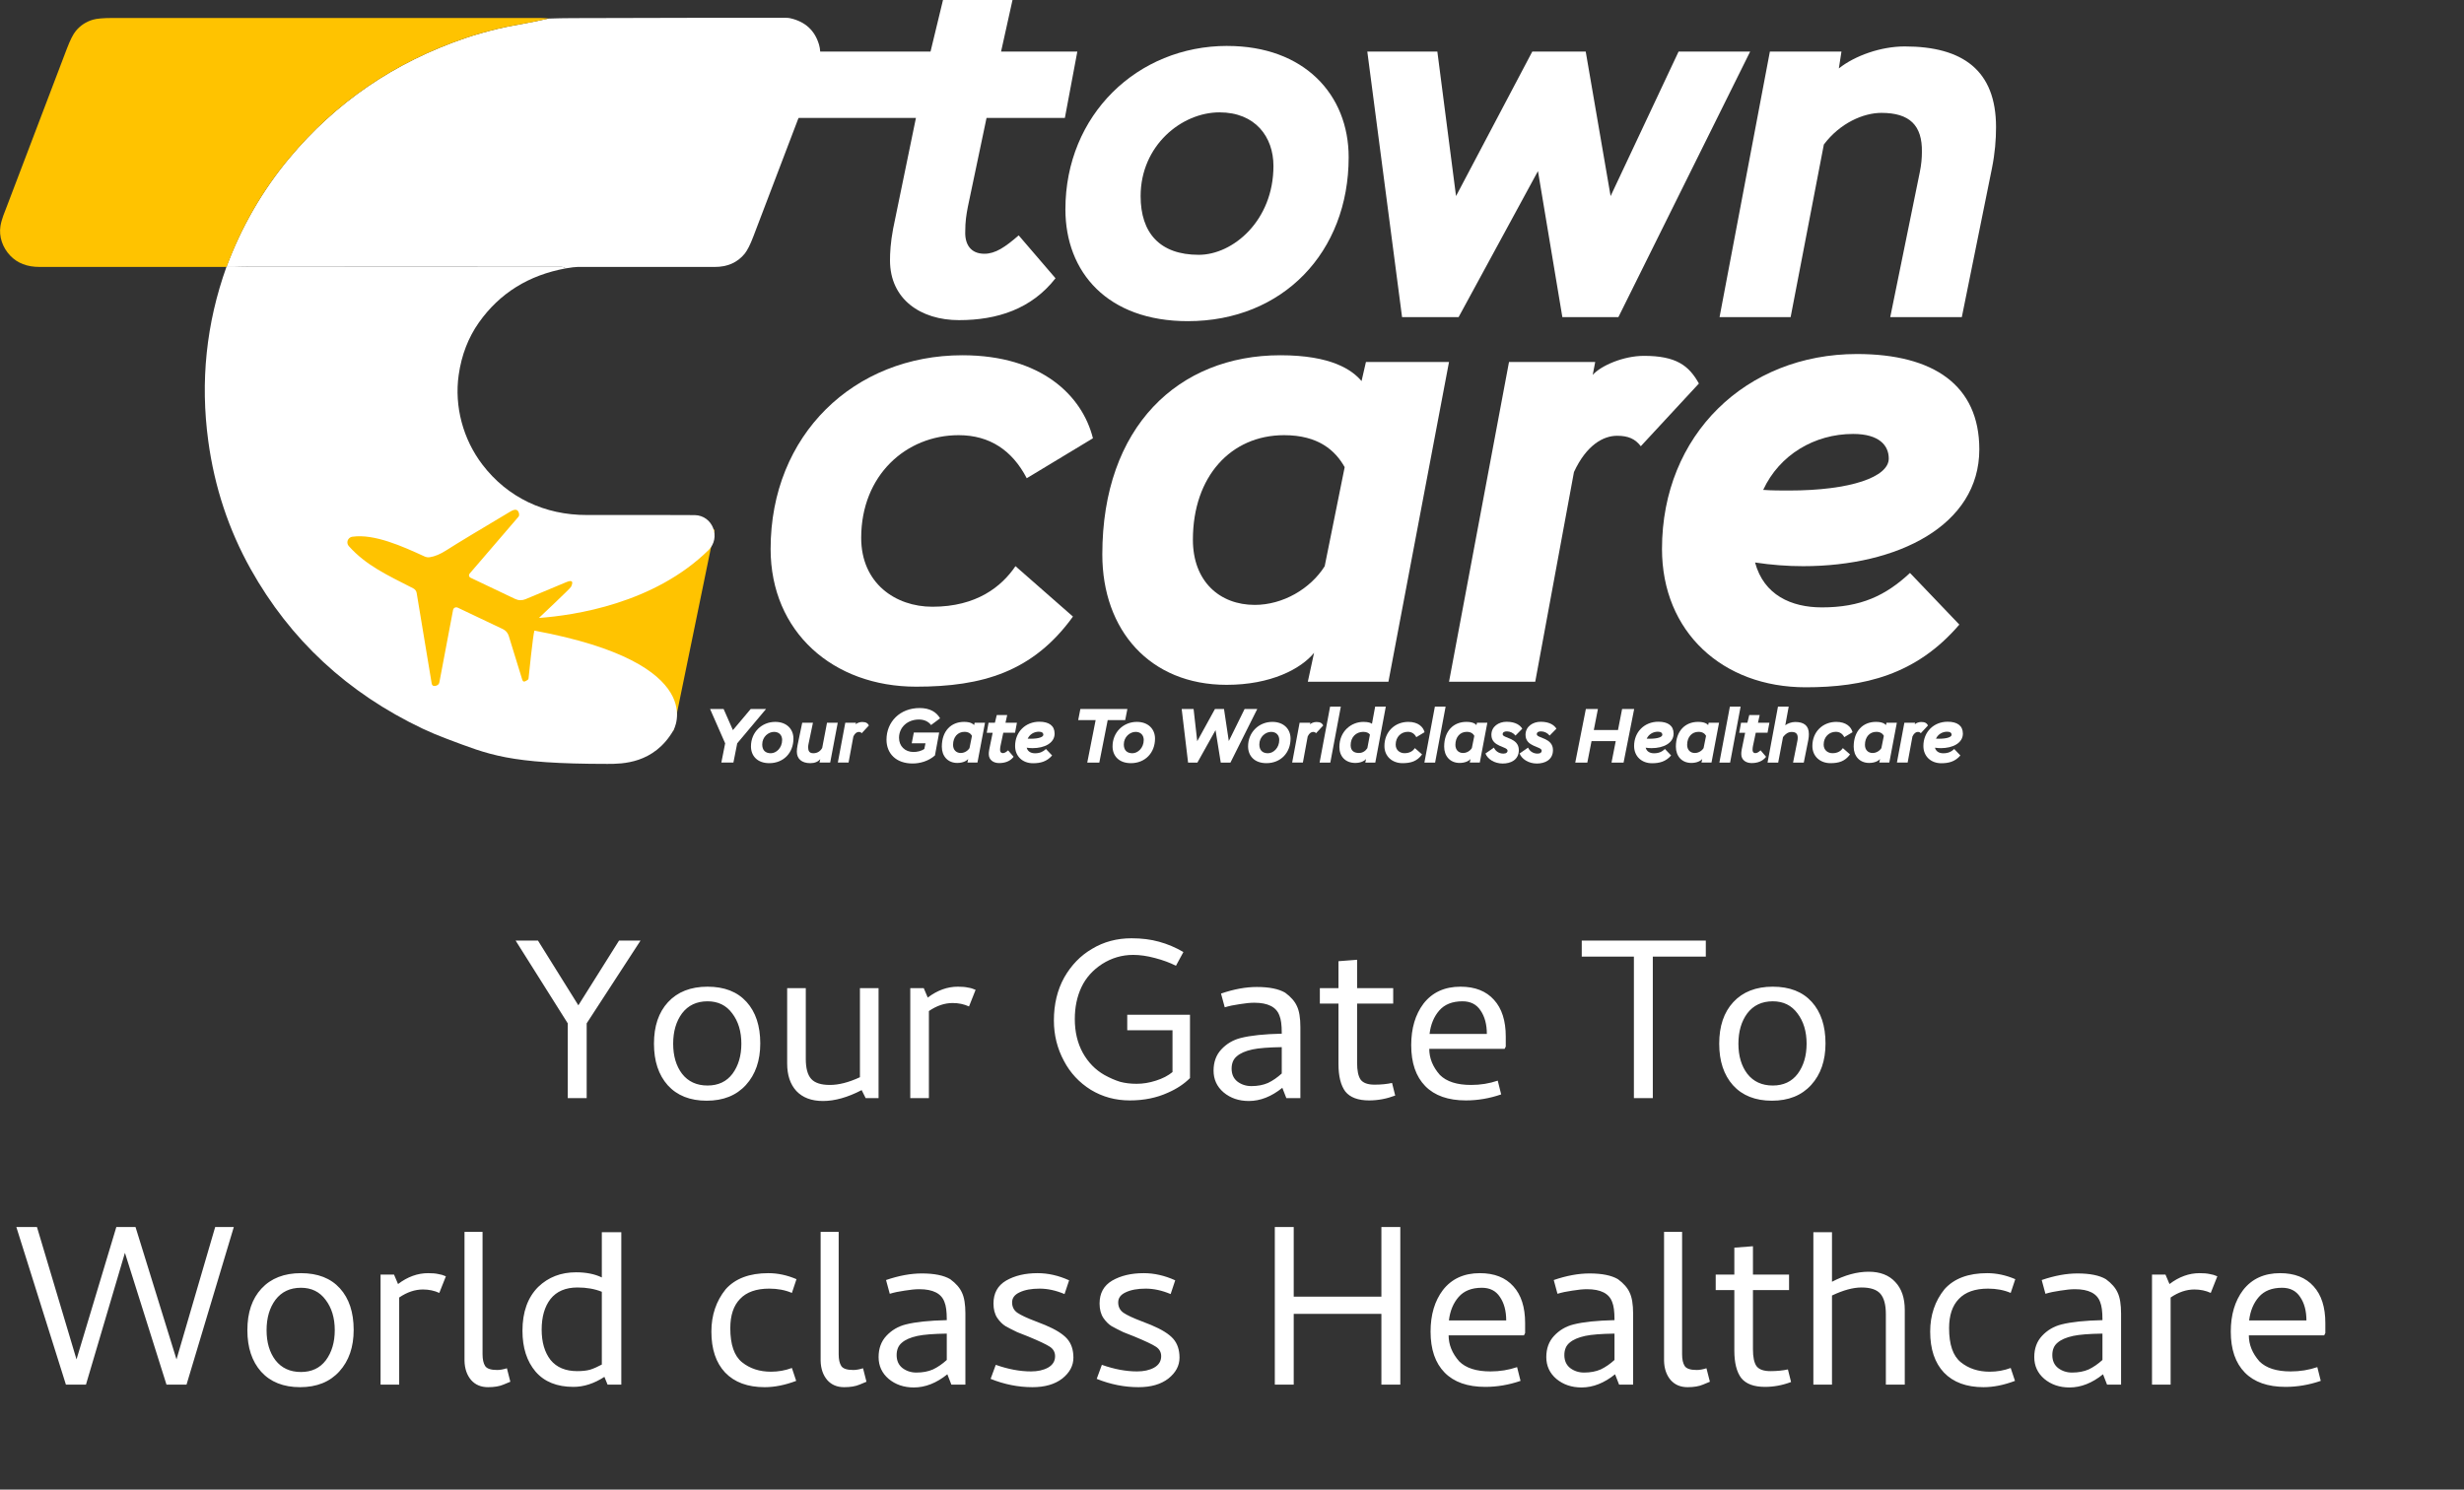 <svg width="258" height="156" viewBox="0 0 258 156" fill="none" xmlns="http://www.w3.org/2000/svg">
<rect x="0" y="0" width="258" height="156" fill="#333333" stroke="none"/>
<path d="M67.069 98.5L61.429 107.17V115H59.449V107.17L53.989 98.5H56.329L60.559 105.28L64.819 98.5H67.069ZM73.996 115.27C72.256 115.27 70.896 114.73 69.916 113.65C68.956 112.57 68.476 111.12 68.476 109.3C68.476 107.46 68.966 106.01 69.946 104.95C70.946 103.87 72.326 103.33 74.086 103.33C75.846 103.33 77.206 103.86 78.166 104.92C79.126 105.98 79.606 107.43 79.606 109.27C79.606 111.07 79.106 112.52 78.106 113.62C77.106 114.72 75.736 115.27 73.996 115.27ZM74.086 104.86C72.946 104.86 72.056 105.28 71.416 106.12C70.796 106.96 70.486 108.02 70.486 109.3C70.486 110.58 70.796 111.63 71.416 112.45C72.056 113.27 72.946 113.68 74.086 113.68C75.206 113.68 76.076 113.27 76.696 112.45C77.316 111.61 77.626 110.56 77.626 109.3C77.626 108.02 77.306 106.96 76.666 106.12C76.046 105.28 75.186 104.86 74.086 104.86ZM84.372 110.89C84.372 111.87 84.562 112.57 84.942 112.99C85.322 113.41 85.972 113.62 86.892 113.62C87.832 113.62 88.882 113.35 90.042 112.81V103.48H91.992V115H90.642L90.222 114.16C88.762 114.92 87.412 115.3 86.172 115.3C84.972 115.3 84.042 114.95 83.382 114.25C82.742 113.55 82.422 112.59 82.422 111.37V103.48H84.372V110.89ZM100.293 103.33C100.733 103.33 101.083 103.36 101.343 103.42C101.623 103.46 101.893 103.54 102.153 103.66L101.463 105.4C100.943 105.16 100.373 105.04 99.753 105.04C98.913 105.04 98.083 105.32 97.263 105.88V115H95.313V103.48H96.723L97.143 104.47C98.143 103.71 99.193 103.33 100.293 103.33ZM121.361 98.62C122.241 98.86 123.091 99.22 123.911 99.7L123.131 101.14C122.511 100.82 121.781 100.55 120.941 100.33C120.121 100.11 119.361 100 118.661 100C117.481 100 116.391 100.32 115.391 100.96C114.411 101.6 113.691 102.41 113.231 103.39C112.771 104.37 112.541 105.48 112.541 106.72C112.541 108.06 112.821 109.24 113.381 110.26C113.941 111.26 114.691 112.03 115.631 112.57C116.211 112.89 116.761 113.13 117.281 113.29C117.801 113.43 118.381 113.5 119.021 113.5C119.681 113.5 120.351 113.39 121.031 113.17C121.731 112.95 122.311 112.65 122.771 112.27V107.89H118.031V106.27H124.601V112.9C123.981 113.52 123.211 114.03 122.291 114.43C121.111 114.97 119.781 115.24 118.301 115.24C116.801 115.24 115.441 114.87 114.221 114.13C113.001 113.37 112.061 112.36 111.401 111.1C110.701 109.8 110.351 108.39 110.351 106.87C110.351 105.17 110.711 103.67 111.431 102.37C112.171 101.07 113.141 100.07 114.341 99.37C115.561 98.63 116.941 98.26 118.481 98.26C119.541 98.26 120.501 98.38 121.361 98.62ZM131.33 105.01C130.91 105.01 130.4 105.06 129.8 105.16C129.22 105.24 128.7 105.35 128.24 105.49L127.85 104.05C129.19 103.59 130.44 103.36 131.6 103.36C132.9 103.36 133.89 103.56 134.57 103.96C135.17 104.4 135.58 104.87 135.8 105.37C136.04 105.87 136.16 106.6 136.16 107.56V115H134.69L134.27 113.92C133.13 114.84 131.96 115.3 130.76 115.3C129.72 115.3 128.84 115 128.12 114.4C127.42 113.8 127.07 113.04 127.07 112.12C127.07 111.22 127.34 110.48 127.88 109.9C128.44 109.3 129.12 108.9 129.92 108.7C130.94 108.44 132.37 108.29 134.21 108.25V108.16C134.21 107.34 134.13 106.74 133.97 106.36C133.65 105.46 132.77 105.01 131.33 105.01ZM131.03 113.74C131.69 113.74 132.27 113.63 132.77 113.41C133.27 113.17 133.75 112.84 134.21 112.42V109.66C132.83 109.68 131.81 109.76 131.15 109.9C130.41 110.06 129.86 110.3 129.5 110.62C129.14 110.92 128.96 111.35 128.96 111.91C128.96 112.49 129.16 112.94 129.56 113.26C129.98 113.58 130.47 113.74 131.03 113.74ZM143.359 115.24C142.199 115.24 141.369 114.93 140.869 114.31C140.389 113.67 140.149 112.71 140.149 111.43V105.1H138.199V103.48H140.149V100.66L142.099 100.51V103.48H145.879V105.1H142.099V111.31C142.099 112.11 142.219 112.69 142.459 113.05C142.719 113.41 143.209 113.59 143.929 113.59C144.609 113.59 145.219 113.53 145.759 113.41L146.089 114.73C145.189 115.07 144.279 115.24 143.359 115.24ZM152.925 103.33C154.445 103.33 155.615 103.79 156.435 104.71C157.255 105.61 157.665 106.89 157.665 108.55V109.6L157.545 109.84H149.655C149.655 110.82 150.025 111.73 150.765 112.57C151.465 113.27 152.555 113.62 154.035 113.62C155.015 113.62 155.945 113.47 156.825 113.17L157.185 114.61C155.965 115.03 154.735 115.24 153.495 115.24C151.635 115.24 150.215 114.74 149.235 113.74C148.255 112.74 147.765 111.31 147.765 109.45C147.765 107.69 148.195 106.24 149.055 105.1C149.975 103.92 151.265 103.33 152.925 103.33ZM155.685 108.28C155.685 107.28 155.465 106.46 155.025 105.82C154.605 105.18 153.975 104.86 153.135 104.86C152.075 104.86 151.265 105.18 150.705 105.82C150.145 106.46 149.805 107.28 149.685 108.28H155.685ZM171.082 100.18H165.622V98.5H178.612V100.18H173.062V115H171.082V100.18ZM185.535 115.27C183.795 115.27 182.435 114.73 181.455 113.65C180.495 112.57 180.015 111.12 180.015 109.3C180.015 107.46 180.505 106.01 181.485 104.95C182.485 103.87 183.865 103.33 185.625 103.33C187.385 103.33 188.745 103.86 189.705 104.92C190.665 105.98 191.145 107.43 191.145 109.27C191.145 111.07 190.645 112.52 189.645 113.62C188.645 114.72 187.275 115.27 185.535 115.27ZM185.625 104.86C184.485 104.86 183.595 105.28 182.955 106.12C182.335 106.96 182.025 108.02 182.025 109.3C182.025 110.58 182.335 111.63 182.955 112.45C183.595 113.27 184.485 113.68 185.625 113.68C186.745 113.68 187.615 113.27 188.235 112.45C188.855 111.61 189.165 110.56 189.165 109.3C189.165 108.02 188.845 106.96 188.205 106.12C187.585 105.28 186.725 104.86 185.625 104.86ZM9.001 145H6.901L1.711 128.5H3.871L8.011 142.36L12.181 128.5H14.191L18.481 142.36L22.531 128.5H24.481L19.531 145H17.431L13.081 131.2L9.001 145ZM31.422 145.27C29.682 145.27 28.322 144.73 27.342 143.65C26.382 142.57 25.902 141.12 25.902 139.3C25.902 137.46 26.392 136.01 27.372 134.95C28.372 133.87 29.752 133.33 31.512 133.33C33.272 133.33 34.632 133.86 35.592 134.92C36.552 135.98 37.032 137.43 37.032 139.27C37.032 141.07 36.532 142.52 35.532 143.62C34.532 144.72 33.162 145.27 31.422 145.27ZM31.512 134.86C30.372 134.86 29.482 135.28 28.842 136.12C28.222 136.96 27.912 138.02 27.912 139.3C27.912 140.58 28.222 141.63 28.842 142.45C29.482 143.27 30.372 143.68 31.512 143.68C32.632 143.68 33.502 143.27 34.122 142.45C34.742 141.61 35.052 140.56 35.052 139.3C35.052 138.02 34.732 136.96 34.092 136.12C33.472 135.28 32.612 134.86 31.512 134.86ZM44.828 133.33C45.268 133.33 45.618 133.36 45.878 133.42C46.158 133.46 46.428 133.54 46.688 133.66L45.998 135.4C45.478 135.16 44.908 135.04 44.288 135.04C43.448 135.04 42.618 135.32 41.798 135.88V145H39.848V133.48H41.258L41.678 134.47C42.678 133.71 43.728 133.33 44.828 133.33ZM52.057 143.47C52.357 143.47 52.697 143.41 53.077 143.29L53.437 144.7C53.377 144.72 53.137 144.82 52.717 145C52.297 145.18 51.757 145.27 51.097 145.27C50.357 145.27 49.767 145.02 49.327 144.52C48.887 144 48.657 143.33 48.637 142.51V129.01H50.527V141.82C50.527 142.36 50.617 142.77 50.797 143.05C50.977 143.33 51.397 143.47 52.057 143.47ZM60.046 145.24C58.326 145.24 57.006 144.71 56.086 143.65C55.166 142.57 54.706 141.14 54.706 139.36C54.706 137.4 55.256 135.87 56.356 134.77C57.416 133.75 58.736 133.24 60.316 133.24C61.376 133.24 62.276 133.42 63.016 133.78V129.04H65.056V145H63.616L63.286 144.19C62.206 144.89 61.126 145.24 60.046 145.24ZM60.436 143.59C60.976 143.59 61.426 143.54 61.786 143.44C62.166 143.32 62.576 143.14 63.016 142.9V135.28C62.276 134.98 61.426 134.83 60.466 134.83C59.226 134.83 58.286 135.23 57.646 136.03C57.026 136.83 56.716 137.9 56.716 139.24C56.716 140.56 57.026 141.62 57.646 142.42C58.286 143.2 59.216 143.59 60.436 143.59ZM80.068 145.27C78.288 145.27 76.908 144.76 75.928 143.74C74.968 142.72 74.488 141.29 74.488 139.45C74.488 137.73 74.988 136.25 75.988 135.01C76.988 133.89 78.478 133.33 80.458 133.33C81.438 133.33 82.418 133.54 83.398 133.96L82.918 135.4C82.218 135.1 81.428 134.95 80.548 134.95C79.188 134.95 78.168 135.31 77.488 136.03C76.808 136.73 76.468 137.75 76.468 139.09C76.468 140.81 76.878 142 77.698 142.66C78.518 143.32 79.528 143.65 80.728 143.65C81.488 143.65 82.218 143.52 82.918 143.26L83.368 144.61C82.208 145.05 81.108 145.27 80.068 145.27ZM89.346 143.47C89.646 143.47 89.986 143.41 90.366 143.29L90.726 144.7C90.666 144.72 90.426 144.82 90.006 145C89.586 145.18 89.046 145.27 88.386 145.27C87.646 145.27 87.056 145.02 86.616 144.52C86.176 144 85.946 143.33 85.926 142.51V129.01H87.816V141.82C87.816 142.36 87.906 142.77 88.086 143.05C88.266 143.33 88.686 143.47 89.346 143.47ZM96.255 135.01C95.835 135.01 95.326 135.06 94.725 135.16C94.145 135.24 93.626 135.35 93.165 135.49L92.775 134.05C94.115 133.59 95.365 133.36 96.525 133.36C97.826 133.36 98.816 133.56 99.496 133.96C100.095 134.4 100.505 134.87 100.725 135.37C100.965 135.87 101.085 136.6 101.085 137.56V145H99.615L99.195 143.92C98.055 144.84 96.885 145.3 95.686 145.3C94.645 145.3 93.766 145 93.046 144.4C92.346 143.8 91.996 143.04 91.996 142.12C91.996 141.22 92.266 140.48 92.805 139.9C93.365 139.3 94.046 138.9 94.846 138.7C95.865 138.44 97.296 138.29 99.135 138.25V138.16C99.135 137.34 99.055 136.74 98.895 136.36C98.576 135.46 97.695 135.01 96.255 135.01ZM95.956 143.74C96.615 143.74 97.195 143.63 97.695 143.41C98.195 143.17 98.675 142.84 99.135 142.42V139.66C97.755 139.68 96.736 139.76 96.076 139.9C95.335 140.06 94.785 140.3 94.425 140.62C94.066 140.92 93.885 141.35 93.885 141.91C93.885 142.49 94.085 142.94 94.486 143.26C94.906 143.58 95.395 143.74 95.956 143.74ZM107.955 143.62C108.655 143.62 109.245 143.49 109.725 143.23C110.225 142.95 110.475 142.55 110.475 142.03C110.475 141.61 110.295 141.28 109.935 141.04C109.575 140.8 108.815 140.44 107.655 139.96L106.515 139.51C106.015 139.27 105.605 139.06 105.285 138.88C104.965 138.68 104.675 138.39 104.415 138.01C104.155 137.61 104.025 137.11 104.025 136.51C104.025 135.43 104.465 134.63 105.345 134.11C106.245 133.59 107.345 133.33 108.645 133.33C109.745 133.33 110.845 133.58 111.945 134.08L111.465 135.52C110.565 135.14 109.695 134.95 108.855 134.95C107.995 134.95 107.295 135.08 106.755 135.34C106.235 135.58 105.975 135.93 105.975 136.39C105.975 136.85 106.155 137.21 106.515 137.47C106.895 137.73 107.535 138.03 108.435 138.37L109.425 138.76C110.525 139.22 111.295 139.7 111.735 140.2C112.175 140.7 112.395 141.36 112.395 142.18C112.395 143.02 112.005 143.75 111.225 144.37C110.445 144.97 109.405 145.27 108.105 145.27C106.625 145.27 105.165 144.98 103.725 144.4L104.265 142.93C105.565 143.39 106.795 143.62 107.955 143.62ZM119.064 143.62C119.764 143.62 120.354 143.49 120.834 143.23C121.334 142.95 121.584 142.55 121.584 142.03C121.584 141.61 121.404 141.28 121.044 141.04C120.684 140.8 119.924 140.44 118.764 139.96L117.624 139.51C117.124 139.27 116.714 139.06 116.394 138.88C116.074 138.68 115.784 138.39 115.524 138.01C115.264 137.61 115.134 137.11 115.134 136.51C115.134 135.43 115.574 134.63 116.454 134.11C117.354 133.59 118.454 133.33 119.754 133.33C120.854 133.33 121.954 133.58 123.054 134.08L122.574 135.52C121.674 135.14 120.804 134.95 119.964 134.95C119.104 134.95 118.404 135.08 117.864 135.34C117.344 135.58 117.084 135.93 117.084 136.39C117.084 136.85 117.264 137.21 117.624 137.47C118.004 137.73 118.644 138.03 119.544 138.37L120.534 138.76C121.634 139.22 122.404 139.7 122.844 140.2C123.284 140.7 123.504 141.36 123.504 142.18C123.504 143.02 123.114 143.75 122.334 144.37C121.554 144.97 120.514 145.27 119.214 145.27C117.734 145.27 116.274 144.98 114.834 144.4L115.374 142.93C116.674 143.39 117.904 143.62 119.064 143.62ZM135.463 135.79H144.643V128.5H146.623V145H144.643V137.59H135.463V145H133.483V128.5H135.463V135.79ZM154.952 133.33C156.472 133.33 157.642 133.79 158.462 134.71C159.282 135.61 159.692 136.89 159.692 138.55V139.6L159.572 139.84H151.682C151.682 140.82 152.052 141.73 152.792 142.57C153.492 143.27 154.582 143.62 156.062 143.62C157.042 143.62 157.972 143.47 158.852 143.17L159.212 144.61C157.992 145.03 156.762 145.24 155.522 145.24C153.662 145.24 152.242 144.74 151.262 143.74C150.282 142.74 149.792 141.31 149.792 139.45C149.792 137.69 150.222 136.24 151.082 135.1C152.002 133.92 153.292 133.33 154.952 133.33ZM157.712 138.28C157.712 137.28 157.492 136.46 157.052 135.82C156.632 135.18 156.002 134.86 155.162 134.86C154.102 134.86 153.292 135.18 152.732 135.82C152.172 136.46 151.832 137.28 151.712 138.28H157.712ZM166.17 135.01C165.75 135.01 165.24 135.06 164.64 135.16C164.06 135.24 163.54 135.35 163.08 135.49L162.69 134.05C164.03 133.59 165.28 133.36 166.44 133.36C167.74 133.36 168.73 133.56 169.41 133.96C170.01 134.4 170.42 134.87 170.64 135.37C170.88 135.87 171 136.6 171 137.56V145H169.53L169.11 143.92C167.97 144.84 166.8 145.3 165.6 145.3C164.56 145.3 163.68 145 162.96 144.4C162.26 143.8 161.91 143.04 161.91 142.12C161.91 141.22 162.18 140.48 162.72 139.9C163.28 139.3 163.96 138.9 164.76 138.7C165.78 138.44 167.21 138.29 169.05 138.25V138.16C169.05 137.34 168.97 136.74 168.81 136.36C168.49 135.46 167.61 135.01 166.17 135.01ZM165.87 143.74C166.53 143.74 167.11 143.63 167.61 143.41C168.11 143.17 168.59 142.84 169.05 142.42V139.66C167.67 139.68 166.65 139.76 165.99 139.9C165.25 140.06 164.7 140.3 164.34 140.62C163.98 140.92 163.8 141.35 163.8 141.91C163.8 142.49 164 142.94 164.4 143.26C164.82 143.58 165.31 143.74 165.87 143.74ZM177.659 143.47C177.959 143.47 178.299 143.41 178.679 143.29L179.039 144.7C178.979 144.72 178.739 144.82 178.319 145C177.899 145.18 177.359 145.27 176.699 145.27C175.959 145.27 175.369 145.02 174.929 144.52C174.489 144 174.259 143.33 174.239 142.51V129.01H176.129V141.82C176.129 142.36 176.219 142.77 176.399 143.05C176.579 143.33 176.999 143.47 177.659 143.47ZM184.808 145.24C183.648 145.24 182.818 144.93 182.318 144.31C181.838 143.67 181.598 142.71 181.598 141.43V135.1H179.648V133.48H181.598V130.66L183.548 130.51V133.48H187.328V135.1H183.548V141.31C183.548 142.11 183.668 142.69 183.908 143.05C184.168 143.41 184.658 143.59 185.378 143.59C186.058 143.59 186.668 143.53 187.208 143.41L187.538 144.73C186.638 145.07 185.728 145.24 184.808 145.24ZM197.464 137.62C197.464 136.64 197.274 135.93 196.894 135.49C196.514 135.05 195.854 134.83 194.914 134.83C194.034 134.83 193.004 135.11 191.824 135.67V145H189.874V129.04H191.824V134.23C193.164 133.53 194.444 133.18 195.664 133.18C196.864 133.18 197.794 133.54 198.454 134.26C199.114 134.96 199.444 135.93 199.444 137.17V145H197.464V137.62ZM207.685 145.27C205.905 145.27 204.525 144.76 203.545 143.74C202.585 142.72 202.105 141.29 202.105 139.45C202.105 137.73 202.605 136.25 203.605 135.01C204.605 133.89 206.095 133.33 208.075 133.33C209.055 133.33 210.035 133.54 211.015 133.96L210.535 135.4C209.835 135.1 209.045 134.95 208.165 134.95C206.805 134.95 205.785 135.31 205.105 136.03C204.425 136.73 204.085 137.75 204.085 139.09C204.085 140.81 204.495 142 205.315 142.66C206.135 143.32 207.145 143.65 208.345 143.65C209.105 143.65 209.835 143.52 210.535 143.26L210.985 144.61C209.825 145.05 208.725 145.27 207.685 145.27ZM217.263 135.01C216.843 135.01 216.333 135.06 215.733 135.16C215.153 135.24 214.633 135.35 214.173 135.49L213.783 134.05C215.123 133.59 216.373 133.36 217.533 133.36C218.833 133.36 219.823 133.56 220.503 133.96C221.103 134.4 221.513 134.87 221.733 135.37C221.973 135.87 222.093 136.6 222.093 137.56V145H220.623L220.203 143.92C219.063 144.84 217.893 145.3 216.693 145.3C215.653 145.3 214.773 145 214.053 144.4C213.353 143.8 213.003 143.04 213.003 142.12C213.003 141.22 213.273 140.48 213.813 139.9C214.373 139.3 215.053 138.9 215.853 138.7C216.873 138.44 218.303 138.29 220.143 138.25V138.16C220.143 137.34 220.063 136.74 219.903 136.36C219.583 135.46 218.703 135.01 217.263 135.01ZM216.963 143.74C217.623 143.74 218.203 143.63 218.703 143.41C219.203 143.17 219.683 142.84 220.143 142.42V139.66C218.763 139.68 217.743 139.76 217.083 139.9C216.343 140.06 215.793 140.3 215.433 140.62C215.073 140.92 214.893 141.35 214.893 141.91C214.893 142.49 215.093 142.94 215.493 143.26C215.913 143.58 216.403 143.74 216.963 143.74ZM230.312 133.33C230.752 133.33 231.102 133.36 231.362 133.42C231.642 133.46 231.912 133.54 232.172 133.66L231.482 135.4C230.962 135.16 230.392 135.04 229.772 135.04C228.932 135.04 228.102 135.32 227.282 135.88V145H225.332V133.48H226.742L227.162 134.47C228.162 133.71 229.212 133.33 230.312 133.33ZM238.741 133.33C240.261 133.33 241.431 133.79 242.251 134.71C243.071 135.61 243.481 136.89 243.481 138.55V139.6L243.361 139.84H235.471C235.471 140.82 235.841 141.73 236.581 142.57C237.281 143.27 238.371 143.62 239.851 143.62C240.831 143.62 241.761 143.47 242.641 143.17L243.001 144.61C241.781 145.03 240.551 145.24 239.311 145.24C237.451 145.24 236.031 144.74 235.051 143.74C234.071 142.74 233.581 141.31 233.581 139.45C233.581 137.69 234.011 136.24 234.871 135.1C235.791 133.92 237.081 133.33 238.741 133.33ZM241.501 138.28C241.501 137.28 241.281 136.46 240.841 135.82C240.421 135.18 239.791 134.86 238.951 134.86C237.891 134.86 237.081 135.18 236.521 135.82C235.961 136.46 235.621 137.28 235.501 138.28H241.501Z" fill="white"/>
<g clip-path="url(#clip0_709_6759)">
<path d="M65.975 55.468C69.432 55.468 71.371 55.468 74.828 55.468L70.503 76.525L59.443 76.997L44.282 73.228L32.851 59.984L30.44 52.637L36.739 49.957L49.181 51.641L55.633 53.402L65.975 55.468Z" fill="#FFC300"/>
<path d="M77.193 77.846L76.794 79.857H75.531L75.93 77.846L74.349 74.246H75.766L76.742 76.461L78.607 74.246H80.213L77.19 77.846H77.193Z" fill="white"/>
<path d="M81.172 75.598C82.376 75.598 83.079 76.359 83.079 77.347C83.079 78.839 82.043 79.921 80.553 79.921C79.29 79.921 78.632 79.149 78.632 78.164C78.632 76.679 79.766 75.598 81.172 75.598ZM80.724 78.88C81.263 78.88 81.896 78.343 81.896 77.485C81.896 77.027 81.609 76.645 81.05 76.645C80.455 76.645 79.811 77.165 79.811 77.961C79.811 78.539 80.112 78.884 80.724 78.884V78.88Z" fill="white"/>
<path d="M86.931 79.859H85.808L85.888 79.504C85.65 79.769 85.318 79.921 84.846 79.921C83.932 79.921 83.436 79.456 83.436 78.719C83.436 78.519 83.46 78.295 83.509 78.047L83.999 75.688H85.122L84.65 77.957C84.625 78.071 84.618 78.181 84.618 78.278C84.625 78.646 84.748 78.881 85.164 78.881C85.545 78.881 85.881 78.705 86.091 78.326L86.595 75.688H87.718L86.927 79.859H86.931Z" fill="white"/>
<path d="M88.505 75.689H89.628L89.597 75.857C89.702 75.737 89.996 75.609 90.265 75.609C90.689 75.609 90.853 75.737 90.983 75.971L90.227 76.787C90.153 76.691 90.062 76.65 89.919 76.65C89.74 76.65 89.52 76.77 89.356 77.121L88.852 79.856H87.728L88.509 75.685L88.505 75.689Z" fill="white"/>
<path d="M95.682 76.715H98.338L97.897 79.112C97.221 79.715 96.315 79.956 95.559 79.956C93.817 79.956 92.823 78.905 92.823 77.462C92.823 75.609 94.216 74.148 96.294 74.148C97.386 74.148 98.054 74.582 98.436 75.223L97.491 75.929C97.228 75.585 96.805 75.351 96.221 75.351C95.007 75.351 94.135 76.177 94.135 77.266C94.135 78.13 94.748 78.75 95.65 78.75C96.032 78.75 96.473 78.654 96.784 78.43L96.906 77.838H95.465L95.685 76.715H95.682Z" fill="white"/>
<path d="M101.378 79.48C101.206 79.69 100.815 79.897 100.237 79.897C99.237 79.897 98.617 79.183 98.617 78.195C98.617 76.528 99.611 75.598 100.937 75.598C101.605 75.598 101.875 75.791 101.997 75.935L102.053 75.687H103.138L102.347 79.859H101.297L101.378 79.483V79.48ZM101.514 78.35L101.773 77.058C101.651 76.841 101.43 76.641 100.982 76.641C100.29 76.641 99.793 77.179 99.793 78.005C99.793 78.55 100.143 78.856 100.598 78.856C100.965 78.856 101.322 78.646 101.511 78.35H101.514Z" fill="white"/>
<path d="M103.513 75.688H104.174L104.37 74.879H105.462L105.283 75.688H106.48L106.284 76.732H105.052L104.758 78.127C104.734 78.255 104.716 78.361 104.716 78.513C104.709 78.713 104.797 78.868 105.017 78.868C105.189 78.868 105.343 78.764 105.556 78.578L106.133 79.254C105.759 79.736 105.22 79.911 104.618 79.911C104.017 79.911 103.534 79.584 103.534 78.975C103.534 78.854 103.541 78.695 103.583 78.478L103.94 76.739H103.32L103.509 75.695L103.513 75.688Z" fill="white"/>
<path d="M110.167 79.113C109.603 79.771 108.921 79.929 108.162 79.929C107.077 79.929 106.29 79.206 106.29 78.124C106.29 76.633 107.389 75.582 108.83 75.582C109.831 75.582 110.426 75.992 110.426 76.826C110.426 77.821 109.359 78.348 108.127 78.348C107.924 78.348 107.711 78.331 107.501 78.3C107.616 78.724 107.973 78.885 108.372 78.885C108.876 78.885 109.201 78.734 109.52 78.438L110.163 79.113H110.167ZM107.609 77.356C107.725 77.363 107.837 77.363 107.942 77.363C108.746 77.363 109.247 77.187 109.247 76.946C109.247 76.777 109.124 76.626 108.781 76.626C108.277 76.626 107.819 76.898 107.609 77.356Z" fill="white"/>
<path d="M113.126 74.246H118.046L117.818 75.41H115.985L115.107 79.861H113.844L114.722 75.41H112.896L113.123 74.246H113.126Z" fill="white"/>
<path d="M119.033 75.598C120.237 75.598 120.94 76.359 120.94 77.347C120.94 78.839 119.905 79.921 118.414 79.921C117.151 79.921 116.493 79.149 116.493 78.164C116.493 76.679 117.627 75.598 119.033 75.598ZM118.586 78.88C119.124 78.88 119.758 78.343 119.758 77.485C119.758 77.027 119.471 76.645 118.911 76.645C118.316 76.645 117.672 77.165 117.672 77.961C117.672 78.539 117.973 78.884 118.586 78.884V78.88Z" fill="white"/>
<path d="M128.841 79.861H127.823L127.277 76.461L125.377 79.861H124.401L123.732 74.246H124.978L125.359 77.622L127.217 74.246H128.162L128.666 77.605L130.321 74.246H131.647L128.837 79.861H128.841Z" fill="white"/>
<path d="M133.224 75.598C134.427 75.598 135.131 76.359 135.131 77.347C135.131 78.839 134.095 79.921 132.604 79.921C131.341 79.921 130.684 79.149 130.684 78.164C130.684 76.679 131.817 75.598 133.224 75.598ZM132.776 78.88C133.315 78.88 133.948 78.343 133.948 77.485C133.948 77.027 133.661 76.645 133.101 76.645C132.507 76.645 131.863 77.165 131.863 77.961C131.863 78.539 132.164 78.884 132.776 78.884V78.88Z" fill="white"/>
<path d="M136.077 75.689H137.2L137.168 75.857C137.273 75.737 137.567 75.609 137.837 75.609C138.26 75.609 138.424 75.737 138.554 75.971L137.798 76.787C137.725 76.691 137.634 76.65 137.49 76.65C137.312 76.65 137.091 76.77 136.927 77.121L136.423 79.856H135.3L136.08 75.685L136.077 75.689Z" fill="white"/>
<path d="M139.271 74.004H140.394L139.295 79.86H138.172L139.271 74.004Z" fill="white"/>
<path d="M143.036 79.481C142.865 79.691 142.473 79.898 141.913 79.898C140.877 79.898 140.244 79.216 140.244 78.23C140.244 76.563 141.507 75.599 142.753 75.599C143.316 75.599 143.544 75.712 143.656 75.799L143.988 74.004H145.104L144.005 79.86H142.956L143.036 79.484V79.481ZM143.173 78.351L143.442 76.932C143.344 76.787 143.124 76.642 142.749 76.642C141.976 76.642 141.423 77.211 141.423 78.037C141.423 78.664 141.822 78.854 142.301 78.854C142.676 78.854 142.987 78.644 143.173 78.347V78.351Z" fill="white"/>
<path d="M148.9 79.008C148.378 79.731 147.717 79.921 146.856 79.921C145.772 79.921 144.96 79.208 144.96 78.123C144.96 76.631 146.052 75.598 147.462 75.598C148.497 75.598 149.026 76.128 149.162 76.679L148.298 77.199C148.109 76.838 147.819 76.638 147.409 76.638C146.723 76.638 146.139 77.158 146.139 77.978C146.139 78.57 146.587 78.877 147.066 78.877C147.644 78.877 147.969 78.612 148.151 78.346L148.9 79.004V79.008Z" fill="white"/>
<path d="M150.243 74.004H151.366L150.268 79.86H149.145L150.243 74.004Z" fill="white"/>
<path d="M153.976 79.48C153.805 79.69 153.413 79.897 152.836 79.897C151.835 79.897 151.216 79.183 151.216 78.195C151.216 76.528 152.21 75.598 153.536 75.598C154.204 75.598 154.473 75.791 154.596 75.935L154.652 75.687H155.736L154.946 79.859H153.896L153.976 79.483V79.48ZM154.113 78.35L154.372 77.058C154.249 76.841 154.029 76.641 153.581 76.641C152.888 76.641 152.391 77.179 152.391 78.005C152.391 78.55 152.741 78.856 153.196 78.856C153.564 78.856 153.92 78.646 154.109 78.35H154.113Z" fill="white"/>
<path d="M156.161 76.95C156.161 76.075 156.934 75.586 157.749 75.586C158.736 75.586 159.191 75.986 159.394 76.309L158.684 77.033C158.463 76.754 158.12 76.592 157.781 76.592C157.497 76.592 157.34 76.695 157.34 76.895C157.34 77.319 159.033 77.246 159.033 78.548C159.033 79.592 158.169 79.96 157.347 79.96C156.458 79.96 155.759 79.478 155.538 78.91L156.427 78.293C156.567 78.621 156.917 78.92 157.414 78.92C157.732 78.92 157.854 78.776 157.854 78.624C157.854 78.135 156.161 78.249 156.161 76.957V76.95Z" fill="white"/>
<path d="M159.735 76.95C159.735 76.075 160.508 75.586 161.324 75.586C162.31 75.586 162.765 75.986 162.968 76.309L162.258 77.033C162.037 76.754 161.694 76.592 161.355 76.592C161.072 76.592 160.914 76.695 160.914 76.895C160.914 77.319 162.608 77.246 162.608 78.548C162.608 79.592 161.743 79.96 160.921 79.96C160.033 79.96 159.333 79.478 159.112 78.91L160.001 78.293C160.141 78.621 160.491 78.92 160.988 78.92C161.306 78.92 161.429 78.776 161.429 78.624C161.429 78.135 159.735 78.249 159.735 76.957V76.95Z" fill="white"/>
<path d="M169.18 77.615H166.646L166.205 79.861H164.942L166.052 74.246H167.315L166.884 76.451H169.417L169.848 74.246H171.111L170.002 79.861H168.739L169.18 77.615Z" fill="white"/>
<path d="M174.98 79.113C174.417 79.771 173.735 79.929 172.975 79.929C171.891 79.929 171.104 79.206 171.104 78.124C171.104 76.633 172.202 75.582 173.644 75.582C174.644 75.582 175.239 75.992 175.239 76.826C175.239 77.821 174.172 78.348 172.94 78.348C172.738 78.348 172.524 78.331 172.314 78.3C172.43 78.724 172.786 78.885 173.185 78.885C173.689 78.885 174.015 78.734 174.333 78.438L174.977 79.113H174.98ZM172.423 77.356C172.538 77.363 172.65 77.363 172.755 77.363C173.56 77.363 174.06 77.187 174.06 76.946C174.06 76.777 173.938 76.626 173.595 76.626C173.091 76.626 172.633 76.898 172.423 77.356Z" fill="white"/>
<path d="M178.238 79.48C178.067 79.69 177.675 79.897 177.098 79.897C176.097 79.897 175.478 79.183 175.478 78.195C175.478 76.528 176.471 75.598 177.797 75.598C178.466 75.598 178.735 75.791 178.857 75.935L178.913 75.687H179.998L179.207 79.859H178.158L178.238 79.483V79.48ZM178.378 78.35L178.637 77.058C178.515 76.841 178.294 76.641 177.846 76.641C177.154 76.641 176.657 77.179 176.657 78.005C176.657 78.55 177.007 78.856 177.461 78.856C177.829 78.856 178.186 78.646 178.375 78.35H178.378Z" fill="white"/>
<path d="M181.132 74.004H182.255L181.156 79.86H180.033L181.132 74.004Z" fill="white"/>
<path d="M182.304 75.688H182.965L183.161 74.879H184.253L184.074 75.688H185.271L185.075 76.732H183.843L183.549 78.127C183.525 78.255 183.507 78.361 183.507 78.513C183.5 78.713 183.588 78.868 183.808 78.868C183.98 78.868 184.134 78.764 184.347 78.578L184.924 79.254C184.55 79.736 184.011 79.911 183.409 79.911C182.808 79.911 182.325 79.584 182.325 78.975C182.325 78.854 182.332 78.695 182.374 78.478L182.731 76.739H182.111L182.3 75.695L182.304 75.688Z" fill="white"/>
<path d="M186.167 74.004H187.29L186.933 75.954C187.185 75.754 187.594 75.609 187.969 75.609C188.882 75.609 189.403 75.984 189.403 76.877C189.403 77.07 189.386 77.287 189.337 77.528L188.871 79.86H187.748L188.203 77.583C188.228 77.462 188.235 77.359 188.235 77.269C188.242 76.846 188.039 76.653 187.598 76.653C187.241 76.653 186.947 76.853 186.695 77.19L186.191 79.86H185.075L186.167 74.004Z" fill="white"/>
<path d="M193.709 79.008C193.188 79.731 192.527 79.921 191.666 79.921C190.581 79.921 189.77 79.208 189.77 78.123C189.77 76.631 190.861 75.598 192.271 75.598C193.307 75.598 193.835 76.128 193.975 76.679L193.111 77.199C192.922 76.838 192.632 76.638 192.222 76.638C191.536 76.638 190.952 77.158 190.952 77.978C190.952 78.57 191.4 78.877 191.879 78.877C192.457 78.877 192.782 78.612 192.964 78.346L193.713 79.004L193.709 79.008Z" fill="white"/>
<path d="M196.855 79.48C196.684 79.69 196.292 79.897 195.715 79.897C194.714 79.897 194.095 79.183 194.095 78.195C194.095 76.528 195.088 75.598 196.415 75.598C197.083 75.598 197.352 75.791 197.475 75.935L197.531 75.687H198.615L197.825 79.859H196.775L196.855 79.483V79.48ZM196.995 78.35L197.254 77.058C197.132 76.841 196.911 76.641 196.463 76.641C195.771 76.641 195.274 77.179 195.274 78.005C195.274 78.55 195.624 78.856 196.079 78.856C196.446 78.856 196.803 78.646 196.992 78.35H196.995Z" fill="white"/>
<path d="M199.4 75.689H200.523L200.491 75.857C200.596 75.737 200.89 75.609 201.16 75.609C201.583 75.609 201.748 75.737 201.877 75.971L201.121 76.787C201.048 76.691 200.957 76.65 200.813 76.65C200.635 76.65 200.414 76.77 200.25 77.121L199.746 79.856H198.623L199.403 75.685L199.4 75.689Z" fill="white"/>
<path d="M205.27 79.113C204.707 79.771 204.025 79.929 203.265 79.929C202.181 79.929 201.394 79.206 201.394 78.124C201.394 76.633 202.492 75.582 203.934 75.582C204.934 75.582 205.529 75.992 205.529 76.826C205.529 77.821 204.462 78.348 203.23 78.348C203.028 78.348 202.814 78.331 202.604 78.3C202.72 78.724 203.077 78.885 203.475 78.885C203.979 78.885 204.305 78.734 204.623 78.438L205.267 79.113H205.27ZM202.713 77.356C202.828 77.363 202.94 77.363 203.045 77.363C203.85 77.363 204.35 77.187 204.35 76.946C204.35 76.777 204.228 76.626 203.885 76.626C203.381 76.626 202.923 76.898 202.713 77.356Z" fill="white"/>
<path d="M62.421 5.401H97.434L98.739 0H106.017L104.82 5.401H112.805L111.5 12.352H103.298L101.343 21.656C101.178 22.51 101.07 23.206 101.07 24.222C101.014 25.559 101.612 26.575 103.078 26.575C104.219 26.575 105.251 25.879 106.664 24.649L110.52 29.141C108.022 32.348 104.436 33.526 100.415 33.526C96.395 33.526 93.19 31.332 93.19 27.271C93.19 26.468 93.246 25.4 93.516 23.957L95.905 12.352H61.161L62.41 5.401H62.421Z" fill="white"/>
<path d="M128.504 4.812C136.545 4.812 141.216 9.893 141.216 16.468C141.216 26.416 134.316 33.633 124.376 33.633C115.957 33.633 111.556 28.5 111.556 21.921C111.556 12.028 119.106 4.809 128.504 4.809V4.812ZM125.52 26.685C129.106 26.685 133.34 23.103 133.34 17.381C133.34 14.333 131.44 11.767 127.689 11.767C123.725 11.767 119.432 15.242 119.432 20.537C119.432 24.387 121.44 26.685 125.516 26.685H125.52Z" fill="white"/>
<path d="M169.459 33.21H163.591L161.037 17.916L152.727 33.21H146.807L143.168 5.402H150.502L152.458 20.534L160.442 5.402H166.037L168.643 20.534L175.76 5.402H183.255L169.459 33.21Z" fill="white"/>
<path d="M185.32 5.401H192.815L192.542 7.164C194.225 5.828 196.943 4.863 199.442 4.863C205.526 4.863 209.001 7.378 209.001 13.313C209.001 14.598 208.892 16.041 208.567 17.646L205.418 33.209H197.923L201.02 18.021C201.184 17.219 201.237 16.523 201.237 15.938C201.293 13.103 199.932 11.821 196.999 11.821C195.1 11.821 192.654 12.893 190.971 15.135L187.493 33.209H180.051L185.32 5.401Z" fill="white"/>
<path d="M112.347 64.57C108.162 70.364 102.861 71.911 95.93 71.911C87.231 71.911 80.689 66.179 80.689 57.488C80.689 45.511 89.453 37.203 100.769 37.203C109.075 37.203 113.326 41.454 114.439 45.897L107.508 50.082C106.003 47.185 103.648 45.573 100.377 45.573C94.883 45.573 90.174 49.759 90.174 56.327C90.174 61.091 93.771 63.54 97.63 63.54C102.273 63.54 104.89 61.415 106.328 59.29L112.347 64.57Z" fill="white"/>
<path d="M137.593 68.37C136.218 70.044 133.08 71.718 128.437 71.718C120.393 71.718 115.421 65.986 115.421 58.067C115.421 44.674 123.402 37.203 134.063 37.203C139.427 37.203 141.586 38.75 142.565 39.907L143.024 37.909H151.722L145.379 71.394H136.939L137.593 68.366V68.37ZM138.706 59.29L140.798 48.922C139.819 47.182 138.052 45.573 134.455 45.573C128.895 45.573 124.906 49.889 124.906 56.52C124.906 60.898 127.72 63.347 131.383 63.347C134.325 63.347 137.205 61.673 138.71 59.29H138.706Z" fill="white"/>
<path d="M158.004 37.91H167.031L166.769 39.264C167.619 38.299 169.974 37.266 172.133 37.266C175.534 37.266 176.842 38.295 177.888 40.163L171.804 46.731C171.216 45.96 170.495 45.636 169.32 45.636C167.882 45.636 166.115 46.6 164.806 49.435L160.751 71.394H151.724L158.004 37.91Z" fill="white"/>
<path d="M205.161 65.406C200.648 70.686 195.154 71.975 189.07 71.975C180.371 71.975 174.024 66.181 174.024 57.487C174.024 45.51 182.856 37.074 194.43 37.074C202.474 37.074 207.25 40.357 207.25 47.057C207.25 55.041 198.681 59.292 188.804 59.292C187.17 59.292 185.469 59.164 183.769 58.906C184.686 62.319 187.562 63.608 190.767 63.608C194.822 63.608 197.439 62.385 199.99 60.001L205.158 65.409L205.161 65.406ZM184.623 51.304C185.539 51.369 186.453 51.369 187.303 51.369C193.779 51.369 197.768 49.953 197.768 48.021C197.768 46.667 196.788 45.444 194.038 45.444C189.983 45.444 186.32 47.635 184.619 51.304H184.623Z" fill="white"/>
<path d="M59.243 28.107C59.09 27.997 58.911 27.938 58.708 27.938C47.84 27.935 36.973 27.931 26.105 27.931C26.095 27.931 25.773 27.938 25.14 27.945C24.678 27.952 24.18 27.982 23.711 27.951C25.268 23.766 27.47 19.954 30.255 16.605C35.143 10.729 41.291 6.527 48.694 3.998C49.681 3.661 50.815 3.337 52.095 3.024C52.679 2.879 53.568 2.703 54.761 2.493C55.65 2.335 56.539 2.152 57.431 1.945C58.257 1.914 59.107 1.901 59.982 1.897C70.608 1.866 78.026 1.852 82.231 1.863C82.431 1.863 82.595 1.877 82.718 1.904C84.306 2.255 85.321 3.182 85.762 4.687C85.891 5.128 85.919 5.617 85.846 6.158C85.8 6.503 85.664 6.971 85.44 7.553C83.508 12.617 81.322 18.359 78.879 24.773C78.557 25.623 78.253 26.219 77.977 26.564C77.221 27.494 76.171 27.959 74.828 27.955C70.045 27.945 65.258 27.945 60.475 27.955C60.237 27.955 59.824 28.007 59.24 28.104L59.243 28.107Z" fill="white"/>
<path d="M57.435 1.946C56.542 2.153 55.65 2.335 54.765 2.494C53.572 2.704 52.683 2.883 52.099 3.024C50.818 3.338 49.684 3.662 48.698 3.999C41.291 6.528 35.143 10.73 30.259 16.606C27.474 19.954 25.301 23.723 23.744 27.908L23.712 27.956C17.18 27.956 10.647 27.956 4.122 27.953C2.838 27.953 1.823 27.56 1.074 26.775C0.273 25.938 -0.136 24.773 0.049 23.661C0.172 22.93 0.497 22.186 0.766 21.484C3.244 14.956 5.322 9.5 6.994 5.119C7.344 4.202 7.659 3.572 7.943 3.235C8.411 2.67 9.006 2.277 9.724 2.063C10.126 1.946 10.812 1.884 11.784 1.884C26.756 1.881 41.724 1.884 56.693 1.888C56.976 1.888 57.221 1.908 57.438 1.943L57.435 1.946Z" fill="#FFC300"/>
<path d="M56.43 64.715C60.132 64.446 68.466 63.216 74.176 57.622C75.52 56.306 74.638 53.981 72.745 53.944C72.731 53.944 72.721 53.944 72.707 53.944C70.496 53.93 66.741 53.923 61.437 53.933C57.053 53.944 53.134 52.111 50.496 48.635C48.505 46.018 47.553 42.58 48.029 39.263C48.327 37.182 49.03 35.357 50.142 33.779C52.315 30.706 55.349 28.815 59.243 28.106C59.089 27.996 58.911 27.941 58.708 27.941C47.84 27.934 36.973 27.934 26.105 27.934C26.095 27.934 25.773 27.941 25.139 27.951C24.674 27.958 24.315 27.95 23.833 27.95H23.711C21.594 33.861 20.958 39.945 21.808 46.19C22.463 51.009 23.946 55.48 26.248 59.596C30.391 67.005 36.395 72.575 44.261 76.312C45.066 76.691 45.923 77.053 46.84 77.394C51.21 79.023 53.197 79.998 63.603 79.998C65.149 79.998 68.48 79.998 70.517 76.478C70.52 76.471 74.572 69.492 55.958 66.041C55.818 66.375 55.345 71.022 55.345 71.022C55.345 71.097 55.314 71.156 55.254 71.197C55.209 71.232 55.163 71.263 55.111 71.287C54.894 71.428 54.751 71.397 54.688 71.194L53.27 66.592C53.179 66.289 52.959 66.027 52.662 65.886L47.917 63.63C47.886 63.616 47.861 63.612 47.833 63.605C47.648 63.571 47.476 63.688 47.441 63.867L46.007 71.449C45.975 71.618 45.881 71.728 45.72 71.79C45.65 71.821 45.587 71.835 45.541 71.838C45.346 71.859 45.237 71.776 45.202 71.58L43.631 62.114C43.596 61.887 43.47 61.718 43.257 61.608C40.559 60.226 38.355 59.234 36.525 57.192C36.444 57.106 36.395 57.002 36.381 56.892C36.329 56.572 36.553 56.262 36.885 56.21C39.184 55.876 42.158 57.219 44.436 58.266C44.625 58.356 44.821 58.387 45.031 58.349C45.531 58.27 46.098 58.036 46.724 57.636C47.931 56.864 50.174 55.511 53.456 53.561C53.984 53.248 54.285 53.348 54.359 53.854C54.369 53.961 54.338 54.064 54.271 54.136L49.173 60.071C49.159 60.092 49.142 60.109 49.135 60.13C49.065 60.268 49.124 60.433 49.264 60.498L53.925 62.717C54.292 62.892 54.666 62.899 55.037 62.744L59.282 60.97C59.901 60.712 60.069 60.877 59.792 61.453C59.698 61.652 56.462 64.67 56.43 64.715Z" fill="white"/>
</g>
<defs>
<clipPath id="clip0_709_6759">
<rect width="209" height="80" fill="white"/>
</clipPath>
</defs>
</svg>
